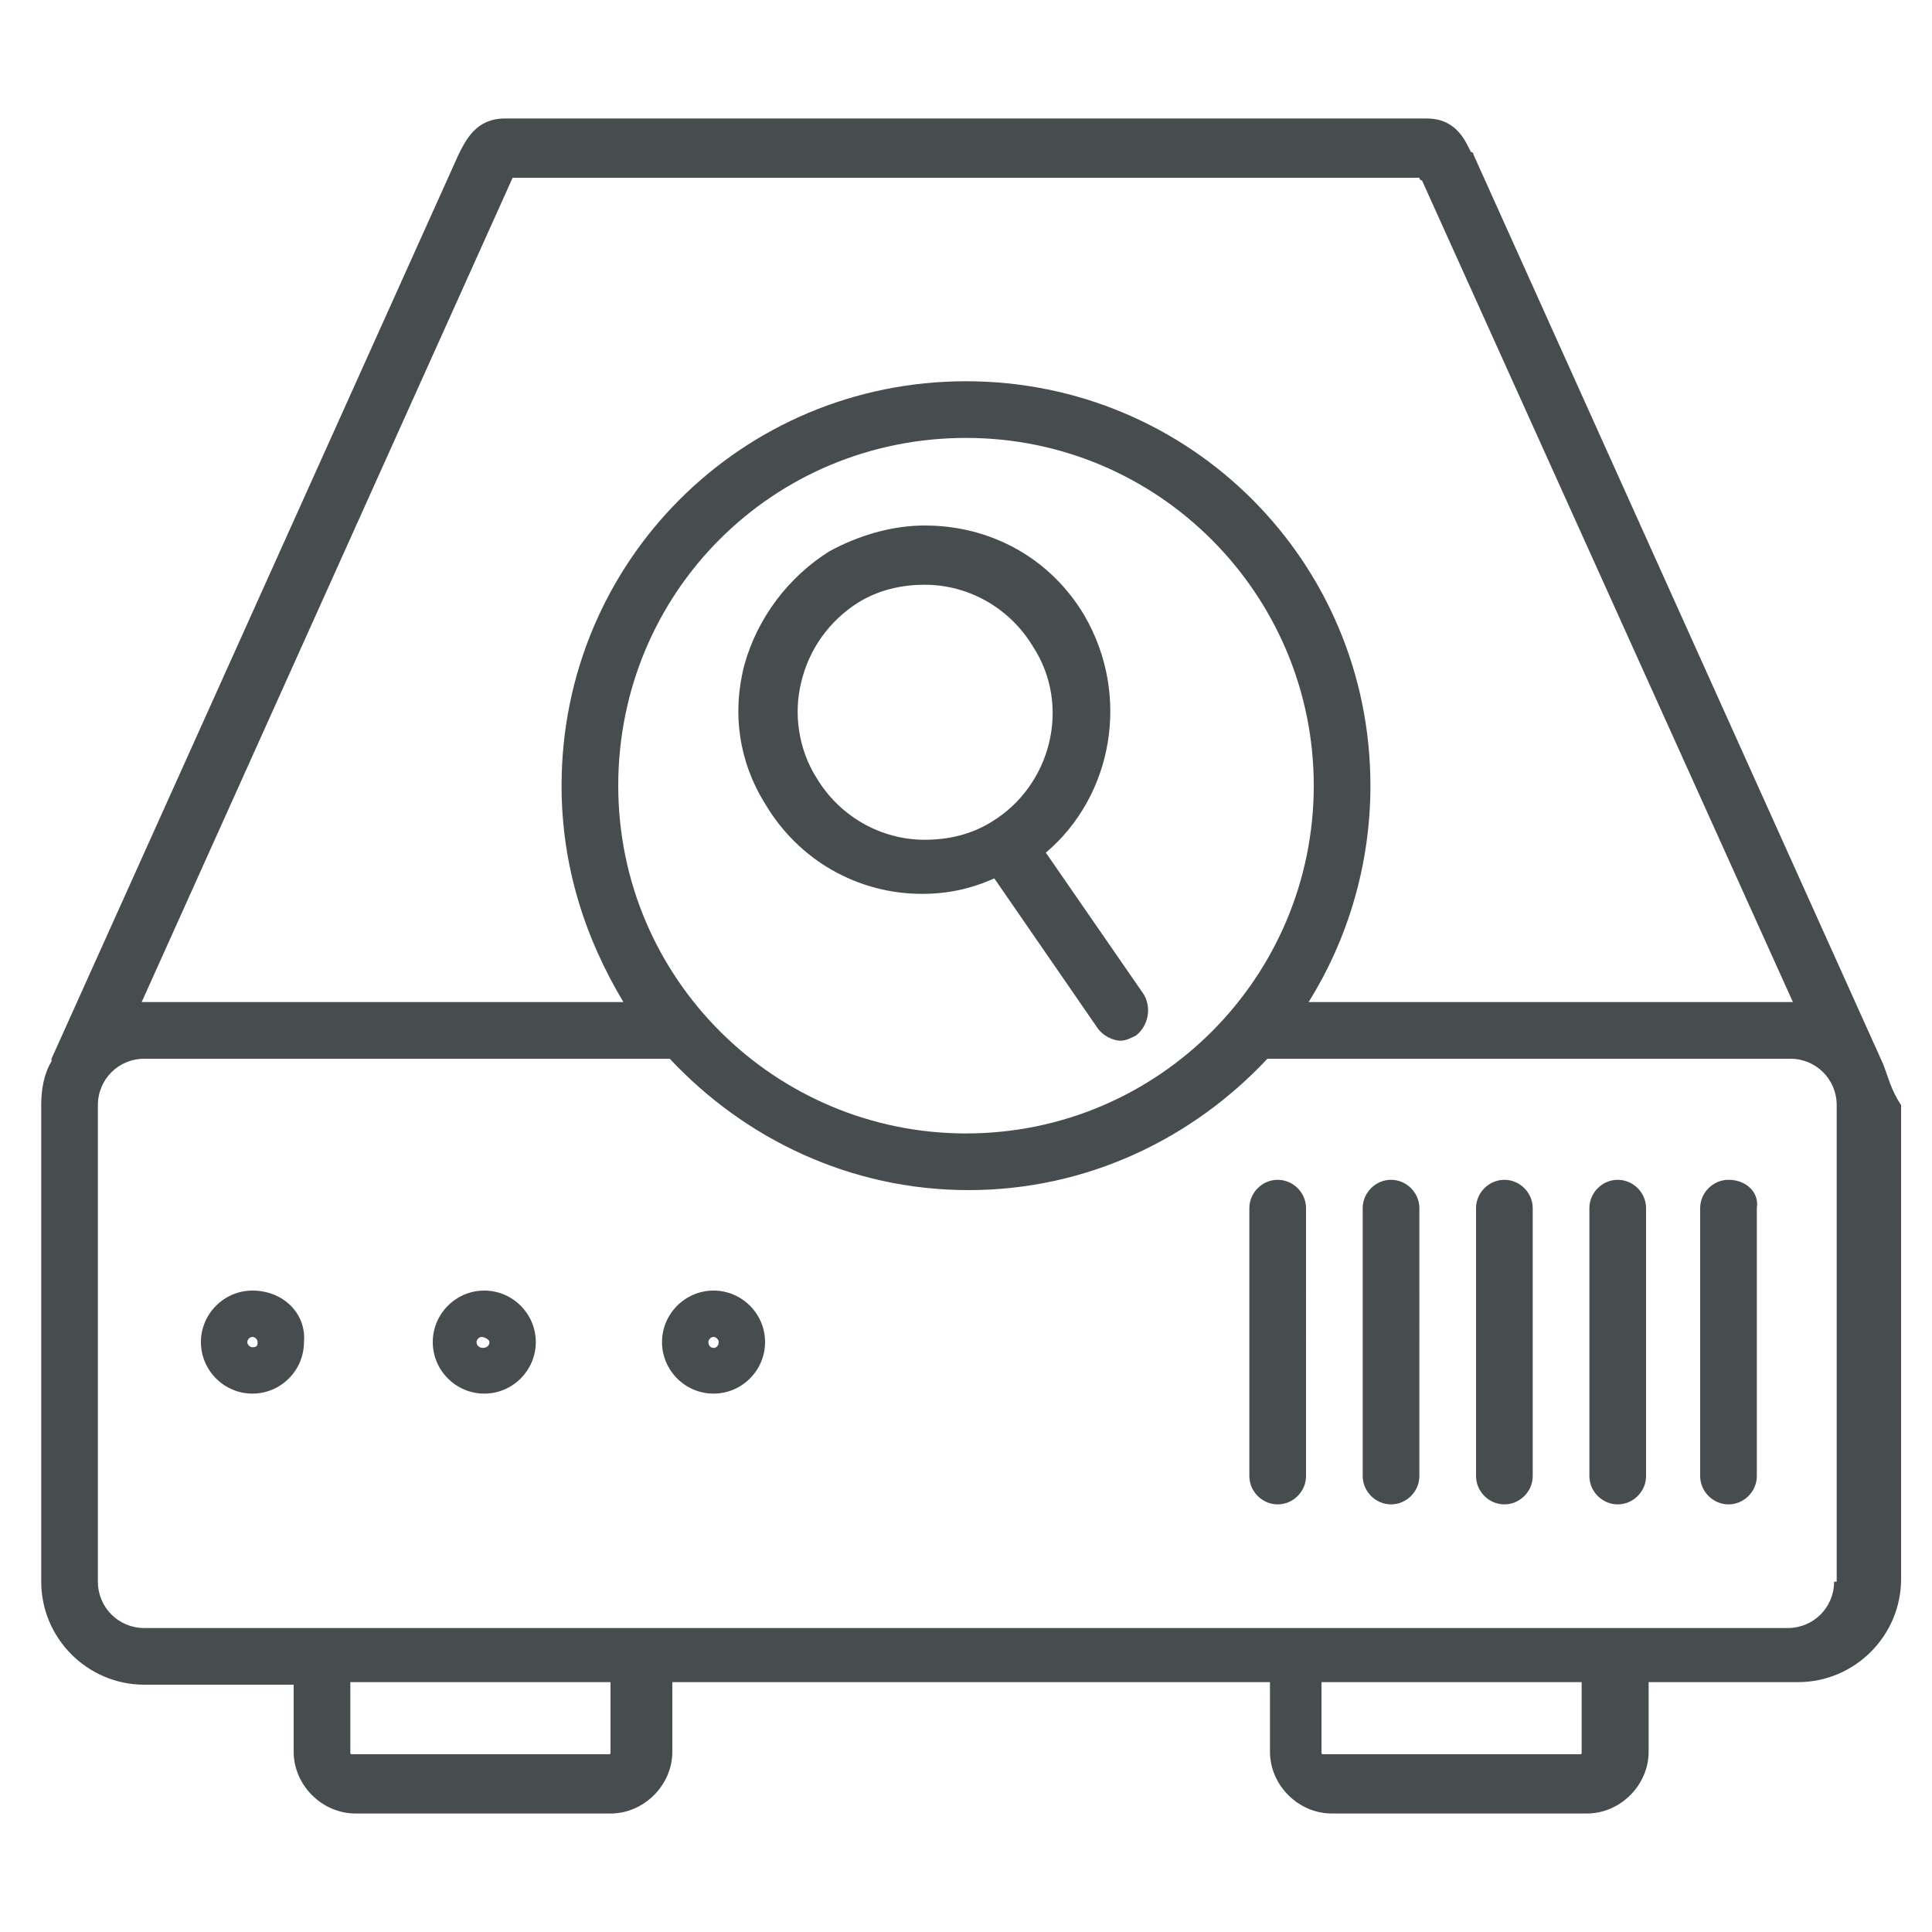 <svg id="Vrstva_1" xmlns="http://www.w3.org/2000/svg" viewBox="0 0 75 75"><style>.st0{fill:#474d4f}</style><path class="st0" d="M38.5 31.9c-.8.5-1.7.7-2.6.7-1.7 0-3.3-.9-4.2-2.4-.7-1.1-.9-2.5-.6-3.7.3-1.3 1.1-2.4 2.2-3.1.8-.5 1.7-.7 2.6-.7 1.7 0 3.3.9 4.2 2.4 1.5 2.3.7 5.4-1.6 6.8zm2.1 1.2c2.6-2.2 3.3-6.1 1.5-9.2-1.3-2.2-3.6-3.5-6.2-3.5-1.3 0-2.6.4-3.7 1-1.6 1-2.8 2.6-3.3 4.4-.5 1.9-.2 3.8.8 5.4 1.3 2.2 3.6 3.5 6.1 3.5 1 0 1.9-.2 2.8-.6l4 5.8c.2.3.6.5.9.5.2 0 .4-.1.6-.2.5-.4.6-1.1.3-1.6l-3.8-5.5zm26.5 12.7c-.6 0-1.1.5-1.1 1.1v10.4c0 .6.5 1.1 1.1 1.1.6 0 1.1-.5 1.1-1.1V46.9c.1-.6-.4-1.1-1.1-1.1zm-4.3 0c-.6 0-1.1.5-1.1 1.1v10.4c0 .6.5 1.1 1.1 1.1.6 0 1.1-.5 1.1-1.1V46.9c0-.6-.5-1.1-1.1-1.1zm-4.4 0c-.6 0-1.1.5-1.1 1.1v10.4c0 .6.5 1.1 1.1 1.1.6 0 1.1-.5 1.1-1.1V46.9c0-.6-.5-1.1-1.1-1.1zm-4.4 0c-.6 0-1.1.5-1.1 1.1v10.4c0 .6.5 1.1 1.1 1.1s1.1-.5 1.1-1.1V46.9c0-.6-.5-1.1-1.1-1.1zm-4.4 0c-.6 0-1.1.5-1.1 1.1v10.4c0 .6.5 1.1 1.1 1.1.6 0 1.1-.5 1.1-1.1V46.9c0-.6-.5-1.1-1.1-1.1zm-22.1 6.3c0-.1.1-.2.2-.2s.2.1.2.2c0 .3-.4.3-.4 0zm.2-2c-1.1 0-2 .9-2 2s.9 2 2 2 2-.9 2-2-.9-2-2-2zm-9.2 2c0-.1.1-.2.2-.2s.3.1.3.2c0 .3-.5.3-.5 0zm.3-2c-1.1 0-2 .9-2 2s.9 2 2 2 2-.9 2-2-.9-2-2-2zm-9 2.2c-.1 0-.2-.1-.2-.2s.1-.2.2-.2.2.1.2.2 0 .2-.2.2zm0-2.2c-1.1 0-2 .9-2 2s.9 2 2 2 2-.9 2-2c.1-1.1-.8-2-2-2zm61.4 11.3c0 1-.8 1.8-1.8 1.8h-6.8-.1-12.2-.1-25.3-.1-12.2-.1H5.6c-1 0-1.8-.8-1.8-1.8V42.9c0-1 .8-1.8 1.8-1.8H26c2.9 3.1 7 5.1 11.6 5.1s8.7-2 11.6-5.1h20.3c1 0 1.8.8 1.8 1.8v18.5zM61.4 68c0 .1 0 .1-.1.1h-9.9c-.1 0-.1 0-.1-.1v-2.7h10.1V68zm-37.7 0c0 .1 0 .1-.1.1h-9.9c-.1 0-.1 0-.1-.1v-2.7h10.1V68zm13.8-24C30.1 44 24 38 24 30.5S30 17 37.5 17 51 23.1 51 30.5 45 44 37.5 44zM19.9 6.9h35.2s0 .1.1.1l14.4 31.9H50.8c1.5-2.4 2.4-5.3 2.4-8.4 0-8.7-7-15.7-15.7-15.7s-15.7 7-15.7 15.7c0 3.1.9 5.9 2.4 8.4H5.6h-.1l14.4-32zm53.2 34.4L57.2 6s0-.1-.1-.1l-.1-.2c-.2-.4-.6-1.1-1.6-1.1H19.6c-1.1 0-1.5.8-1.8 1.4L2 41.1v.1c-.3.5-.4 1.1-.4 1.7v18.5c0 2.2 1.8 4 4 4h5.8V68c0 1.3 1.1 2.4 2.4 2.4h9.9c1.3 0 2.4-1.1 2.4-2.4v-2.7h23.2V68c0 1.3 1.1 2.4 2.4 2.4h9.9c1.3 0 2.4-1.1 2.4-2.4v-2.7h5.8c2.2 0 4-1.8 4-4V42.9c-.4-.6-.5-1.1-.7-1.6z"/></svg>